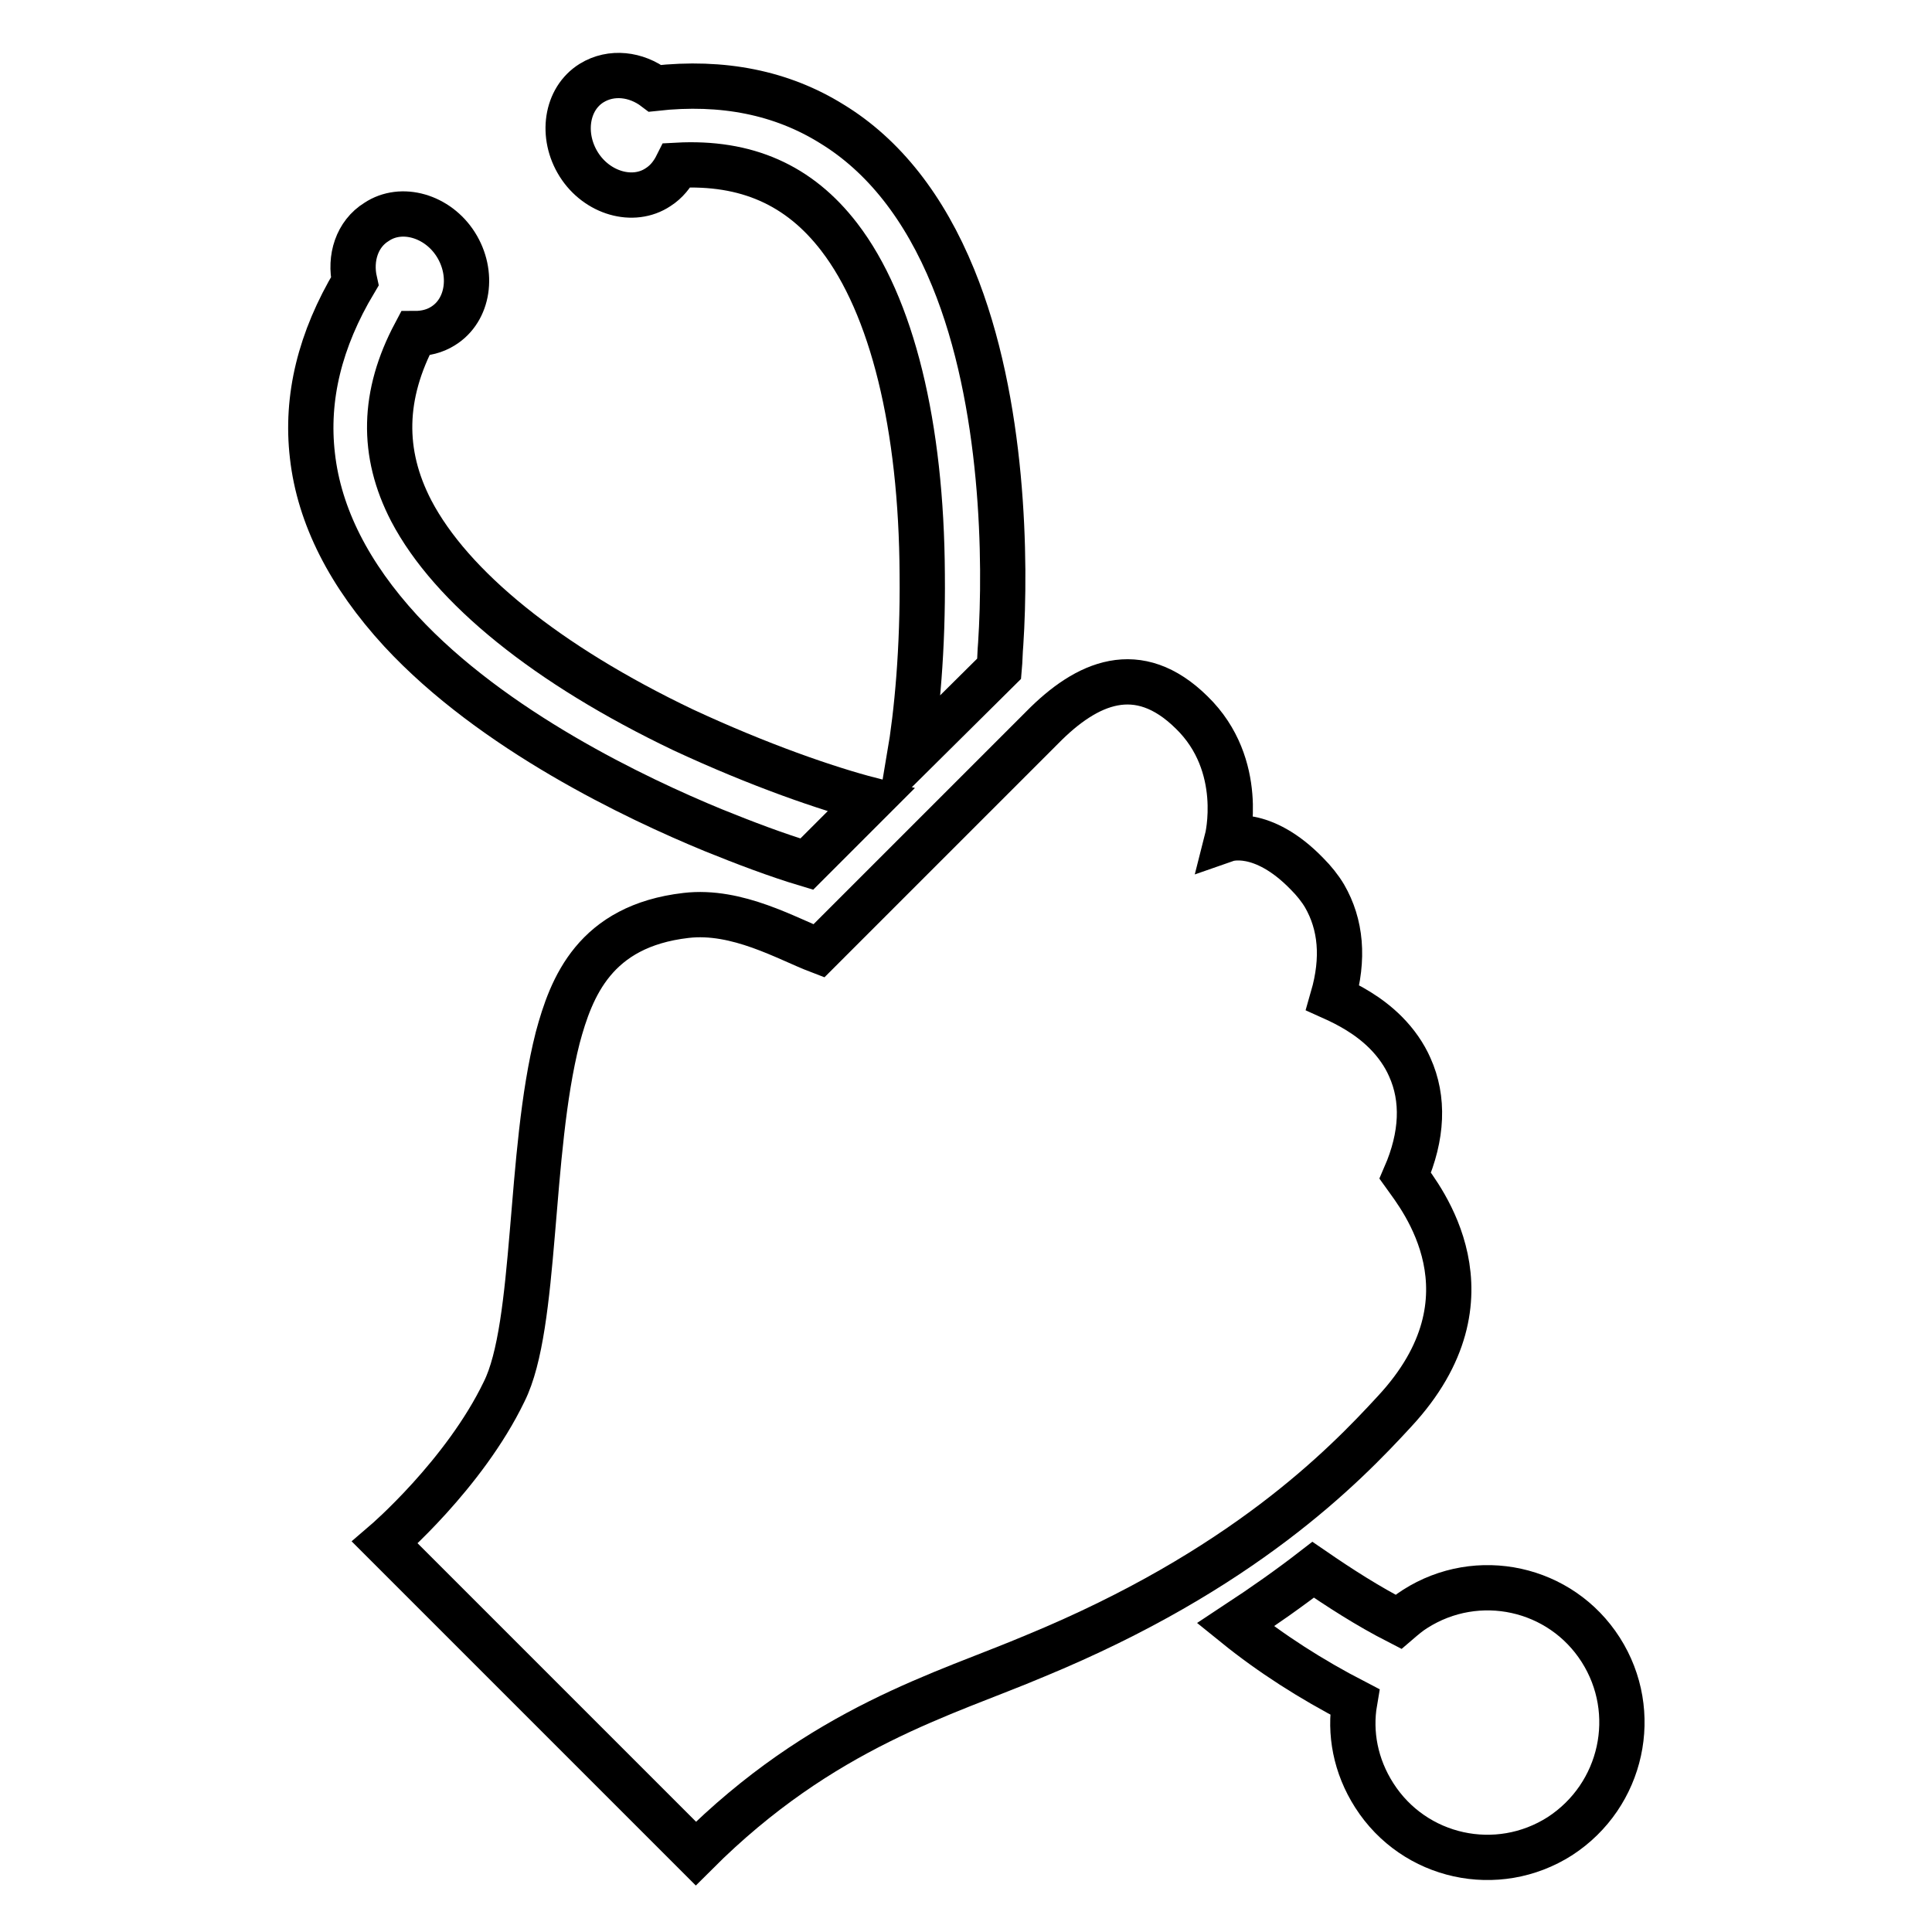 <?xml version="1.0" encoding="utf-8"?>
<!-- Svg Vector Icons : http://www.onlinewebfonts.com/icon -->
<!DOCTYPE svg PUBLIC "-//W3C//DTD SVG 1.1//EN" "http://www.w3.org/Graphics/SVG/1.1/DTD/svg11.dtd">
<svg version="1.1" xmlns="http://www.w3.org/2000/svg" xmlns:xlink="http://www.w3.org/1999/xlink" x="0px" y="0px" viewBox="0 0 256 256" enable-background="new 0 0 256 256" xml:space="preserve">
<g><g><g><g><path stroke-width="6" fill-opacity="0" stroke="#000000"  d="M184.8,187c14.1-15.2,3.4-28.4,1.4-31.2c2.3-5.3,2.5-10.2,0.6-14.4c-0.7-1.6-1.8-3.2-3.2-4.6c-2.3-2.3-5-3.7-7-4.6c1.5-5.2,1.1-9.7-1.1-13.5c-0.6-1-1.4-2-2.3-2.9c-6-6.2-10.6-4.6-10.6-4.6s2.5-9.8-4.7-16.8c-7.1-7-13.9-4-19.8,2l-29.6,29.6c-4.2-1.6-10.8-5.5-17.6-4.7c-12.1,1.4-15.2,9.5-17,16.2c-3.9,15.3-2.7,38.1-7.1,46.9C61.5,195.4,51,204.4,51,204.4l41.2,41.2c16.8-16.8,33-21.1,45-26.2C164.6,208.1,178,194.4,184.8,187z"/><g><path stroke-width="6" fill-opacity="0" stroke="#000000"  d="M54.5,67.7c-4-7.7-3.8-15.4,0.5-23.5c1.3,0,2.6-0.3,3.7-1c3.4-2.1,4.1-7,1.7-10.8c-2.4-3.8-7.2-5.2-10.5-3c-2.6,1.6-3.6,4.8-2.9,7.9c-4.6,7.7-6.5,15.4-5.6,23.1c0.9,8,4.9,15.8,11.7,23.2c12.2,13.2,31.2,22.2,41.4,26.4c4.2,1.7,8.4,3.3,12.4,4.5l8.5-8.5c-5.8-1.5-14.8-4.6-24.9-9.3C72.5,88.1,59.8,77.8,54.5,67.7z"/><path stroke-width="6" fill-opacity="0" stroke="#000000"  d="M126.3,36.8c-3.8-9.3-9.2-16.2-16.1-20.4c-6.6-4.1-14.4-5.7-23.4-4.7c-2.5-1.9-5.8-2.3-8.4-0.7c-3.4,2.1-4.1,7-1.7,10.8c2.4,3.8,7.2,5.2,10.5,3c1.1-0.7,1.9-1.7,2.5-2.9c9.2-0.5,16.2,2.6,21.5,9.5c7,9.1,10.9,25,11,44.7c0.1,9.9-0.7,18.4-1.7,24.3l11.9-11.8c0.1-1.1,0.1-2.2,0.2-3.3C133.3,74.5,133.1,53.4,126.3,36.8z"/></g><path stroke-width="6" fill-opacity="0" stroke="#000000"  d="M212.1,218.6c-5.3-8.3-16.3-10.7-24.6-5.4c-0.8,0.5-1.5,1.1-2.2,1.7c-4.1-2.1-7.8-4.5-11.3-6.9c-3.1,2.4-6.5,4.8-10.3,7.3c4.7,3.8,10,7.2,15.8,10.2c-0.7,4.1,0.1,8.5,2.6,12.4c5.3,8.3,16.3,10.7,24.6,5.4C215,237.9,217.4,226.9,212.1,218.6z"/></g></g><g></g><g></g><g></g><g></g><g></g><g></g><g></g><g></g><g></g><g></g><g></g><g></g><g></g><g></g><g></g></g></g>
</svg>